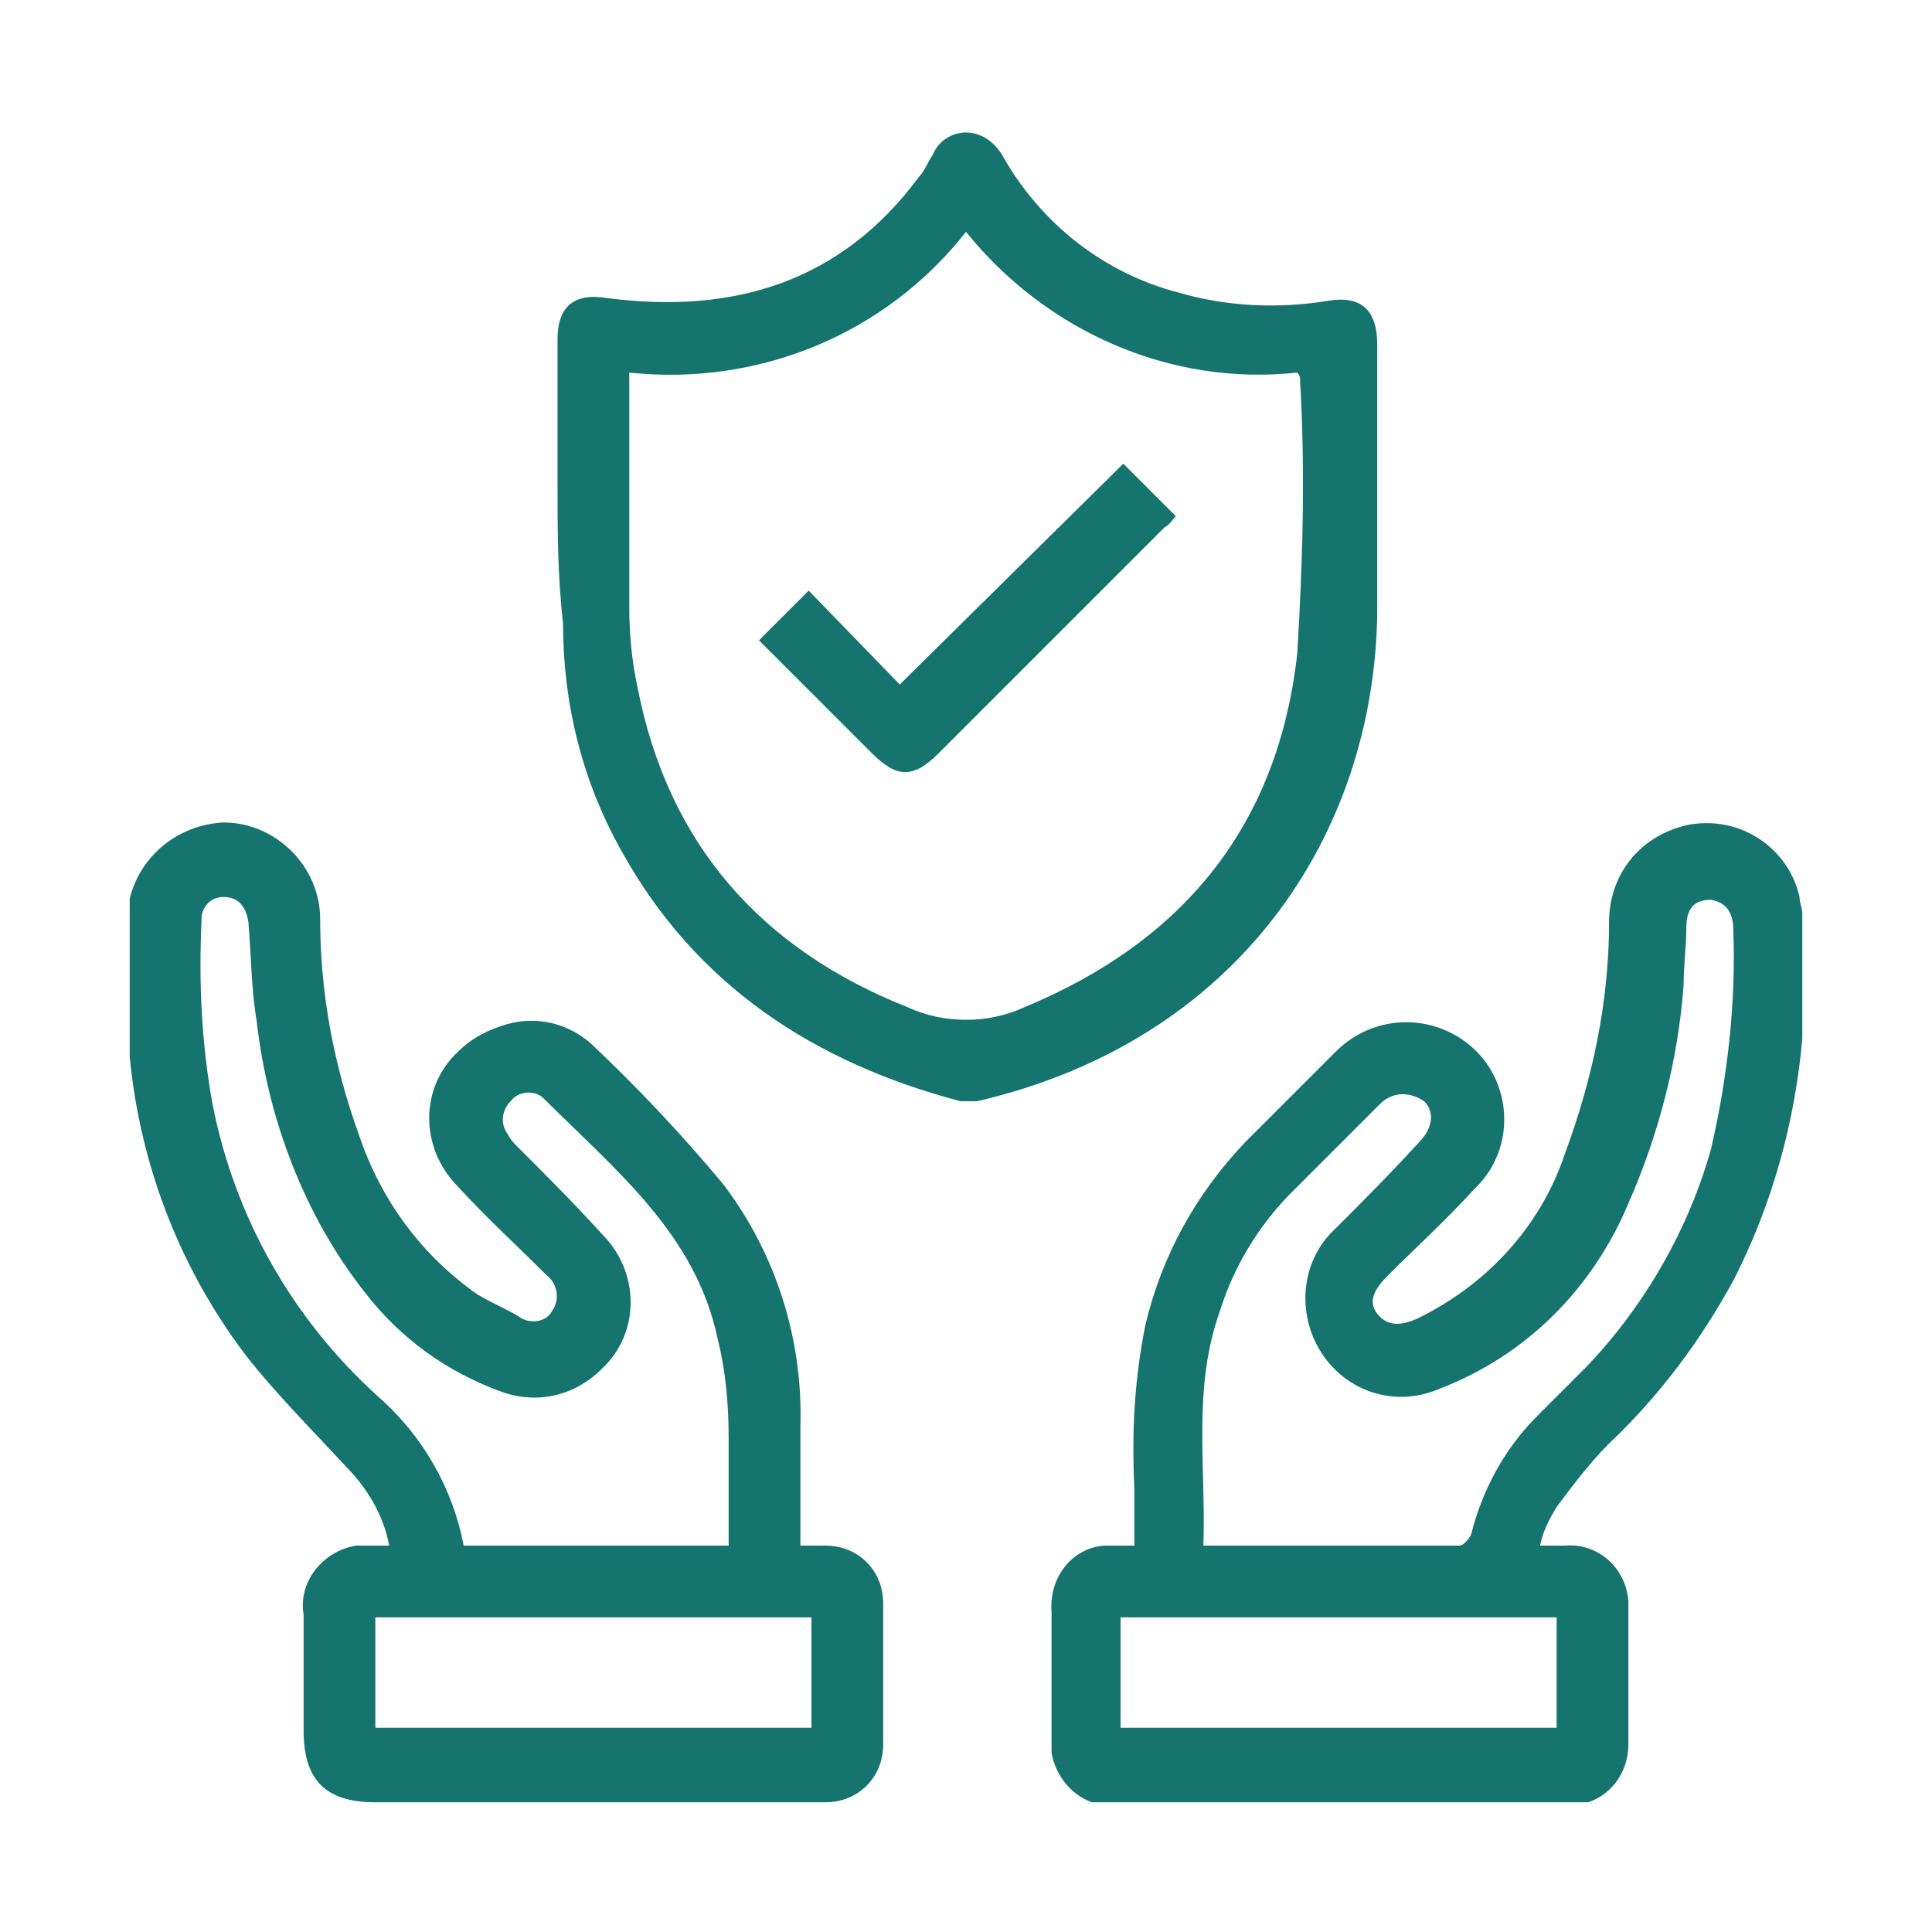 <?xml version="1.0" encoding="utf-8"?>
<!-- Generator: Adobe Illustrator 27.8.0, SVG Export Plug-In . SVG Version: 6.00 Build 0)  -->
<svg version="1.1" id="Layer_1" xmlns="http://www.w3.org/2000/svg" xmlns:xlink="http://www.w3.org/1999/xlink" x="0px" y="0px"
	 viewBox="0 0 70 70" style="enable-background:new 0 0 70 70;" xml:space="preserve">
<style type="text/css">
	.st0{clip-path:url(#SVGID_00000143600800294437287340000009728476104213204670_);}
	.st1{fill:#16746E;}
</style>
<g id="Group_12535" transform="translate(0 0)">
	<g>
		<defs>
			<rect id="SVGID_1_" x="4.7" y="4.7" width="60.6" height="60.6"/>
		</defs>
		<clipPath id="SVGID_00000054245357622349834020000005827665167836517046_">
			<use xlink:href="#SVGID_1_"  style="overflow:visible;"/>
		</clipPath>
		<g id="Group_12528" style="clip-path:url(#SVGID_00000054245357622349834020000005827665167836517046_);">
			<path id="Path_12507" class="st1" d="M55.8,56c0.4,0,0.7,0,0.9,0c1.2-0.1,2.2,0.8,2.3,2c0,0.1,0,0.1,0,0.2c0,1.7,0,3.3,0,5
				c0,1.2-0.9,2.2-2.1,2.2c-0.1,0-0.2,0-0.2,0c-2.9,0-5.9,0-8.8,0c-2.4,0-4.9,0-7.3,0c-1.2,0.2-2.3-0.7-2.5-1.9c0-0.2,0-0.4,0-0.7
				c0-1.5,0-2.9,0-4.4c-0.1-1.2,0.7-2.3,1.9-2.4c0.2,0,0.3,0,0.5,0c0.2,0,0.4,0,0.6,0c0-0.7,0-1.4,0-2.1c-0.1-2,0-3.9,0.4-5.9
				c0.6-2.5,1.8-4.7,3.6-6.6c1.1-1.1,2.2-2.2,3.3-3.3c1.4-1.4,3.6-1.4,5-0.1c1.4,1.3,1.5,3.6,0.1,5c0,0,0,0-0.1,0.1
				c-1,1.1-2.1,2.1-3.1,3.1c-0.6,0.6-0.7,1-0.4,1.4c0.4,0.5,0.9,0.4,1.4,0.2c2.5-1.2,4.5-3.3,5.4-6c1-2.7,1.6-5.5,1.6-8.4
				c0-1.7,1.1-3.1,2.8-3.5c1.9-0.4,3.7,0.8,4.1,2.6c0,0.2,0.1,0.4,0.1,0.6c0.4,4.6-0.4,9.2-2.5,13.3c-1.2,2.2-2.7,4.2-4.5,5.9
				c-0.7,0.7-1.3,1.5-1.9,2.3C56.1,55.1,55.9,55.5,55.8,56 M43.6,56c3.2,0,6.2,0,9.3,0c0.1,0,0.3-0.2,0.4-0.4
				c0.4-1.6,1.2-3.1,2.4-4.3c0.6-0.6,1.2-1.2,1.8-1.8c2.1-2.2,3.7-5,4.5-7.9c0.6-2.6,0.9-5.3,0.8-7.9c0-0.7-0.3-1-0.8-1.1
				c-0.6,0-0.9,0.3-0.9,1c0,0.7-0.1,1.4-0.1,2.1c-0.2,2.7-0.9,5.4-2,7.9c-1.3,3.1-3.7,5.5-6.8,6.7c-1.8,0.8-3.8,0-4.6-1.8
				c-0.6-1.4-0.3-3,0.8-4c1-1,2-2,3-3.1c0.5-0.5,0.6-1.1,0.2-1.5C51,39.5,50.4,39.6,50,40c0,0,0,0-0.1,0.1c-1,1-2.1,2.1-3.1,3.1
				c-1.2,1.2-2.1,2.7-2.6,4.3C43.2,50.3,43.7,53.1,43.6,56 M40.6,62.6h15.8v-4H40.6L40.6,62.6z"/>
			<path id="Path_12508" class="st1" d="M29,56c0.4,0,0.6,0,0.9,0c1.2,0,2.1,0.9,2.1,2.1c0,1.7,0,3.4,0,5.1c0,1.2-0.9,2.1-2.1,2.1
				c-0.1,0-0.1,0-0.2,0c-2.2,0-4.5,0-6.7,0c-3.1,0-6.3,0-9.4,0c-1.8,0-2.6-0.8-2.6-2.6c0-1.4,0-2.8,0-4.2c-0.2-1.2,0.7-2.3,1.9-2.5
				c0.2,0,0.4,0,0.6,0h0.6c-0.2-1.1-0.8-2.1-1.6-2.9c-1.2-1.3-2.5-2.6-3.6-4c-2.8-3.7-4.3-8.2-4.3-12.9c0-0.9,0-1.8,0-2.8
				c0-1.9,1.5-3.5,3.5-3.6c1.9,0,3.5,1.6,3.5,3.5c0,2.7,0.5,5.3,1.4,7.8c0.8,2.4,2.3,4.4,4.3,5.8c0.5,0.3,1,0.5,1.5,0.8
				c0.4,0.3,1,0.2,1.2-0.2c0,0,0,0,0,0c0.3-0.4,0.2-1-0.2-1.3c-1.1-1.1-2.2-2.1-3.2-3.2c-1.4-1.4-1.4-3.6,0-4.9
				c0.5-0.5,1.1-0.8,1.8-1c1.1-0.3,2.2,0,3,0.7c1.7,1.6,3.3,3.3,4.8,5.1c1.9,2.5,2.9,5.6,2.8,8.8C29,53.1,29,54.5,29,56 M26.4,55.9
				c0-1.3,0-2.6,0-3.8c0-1.2-0.1-2.4-0.4-3.6c-0.8-3.8-3.7-6.1-6.3-8.7c-0.3-0.3-0.9-0.3-1.2,0.1c0,0,0,0,0,0
				c-0.3,0.3-0.4,0.8-0.1,1.2c0.1,0.2,0.2,0.3,0.4,0.5c1,1,2,2,3,3.1c1.4,1.4,1.4,3.6,0,4.9c-1,1-2.4,1.3-3.7,0.8
				c-1.9-0.7-3.6-1.9-4.9-3.6c-2.2-2.8-3.5-6.3-3.9-9.8c-0.2-1.2-0.2-2.4-0.3-3.6c-0.1-0.6-0.4-0.9-0.9-0.9c-0.5,0-0.8,0.4-0.8,0.8
				c0,0,0,0.1,0,0.1c-0.1,2.2,0,4.4,0.4,6.6c0.8,4.1,2.9,7.8,6,10.6c1.6,1.4,2.7,3.3,3.1,5.4H26.4z M29.4,58.6H13.6v4h15.8V58.6z"/>
			<path id="Path_12509" class="st1" d="M20.2,17.5c0-1.7,0-3.5,0-5.2c0-1.2,0.6-1.7,1.8-1.5c4.6,0.6,8.5-0.6,11.3-4.4
				c0.2-0.2,0.3-0.5,0.5-0.8c0.2-0.5,0.7-0.8,1.2-0.8c0.5,0,1,0.3,1.3,0.8c1.4,2.5,3.7,4.3,6.4,5c1.7,0.5,3.6,0.6,5.4,0.3
				c1.2-0.2,1.8,0.3,1.8,1.6c0,3.2,0,6.5,0,9.7c-0.1,8-5,15.5-14.5,17.7c-0.2,0-0.4,0-0.6,0c-5.3-1.4-9.6-4.2-12.3-9.1
				c-1.4-2.5-2.1-5.3-2.1-8.2C20.2,20.8,20.2,19.2,20.2,17.5L20.2,17.5 M22.8,13.5c0,0.2,0,0.3,0,0.5c0,2.7,0,5.3,0,8
				c0,1,0.1,2,0.3,2.9c1.1,5.7,4.5,9.5,9.8,11.6c1.3,0.6,2.9,0.6,4.2,0c5.8-2.4,9.2-6.6,9.9-12.8c0.2-3.3,0.3-6.6,0.1-10
				c0,0,0-0.1-0.1-0.2C42.4,14,37.9,12,35,8.4C32.1,12.1,27.5,14,22.8,13.5"/>
			<path id="Path_12510" class="st1" d="M40.7,16.8l1.9,1.9c-0.1,0.1-0.2,0.3-0.4,0.4c-2.7,2.7-5.5,5.5-8.2,8.2
				c-0.9,0.9-1.5,0.9-2.4,0l-4.1-4.1l1.8-1.8l3.3,3.4L40.7,16.8"/>
		</g>
	</g>
</g>
</svg>
